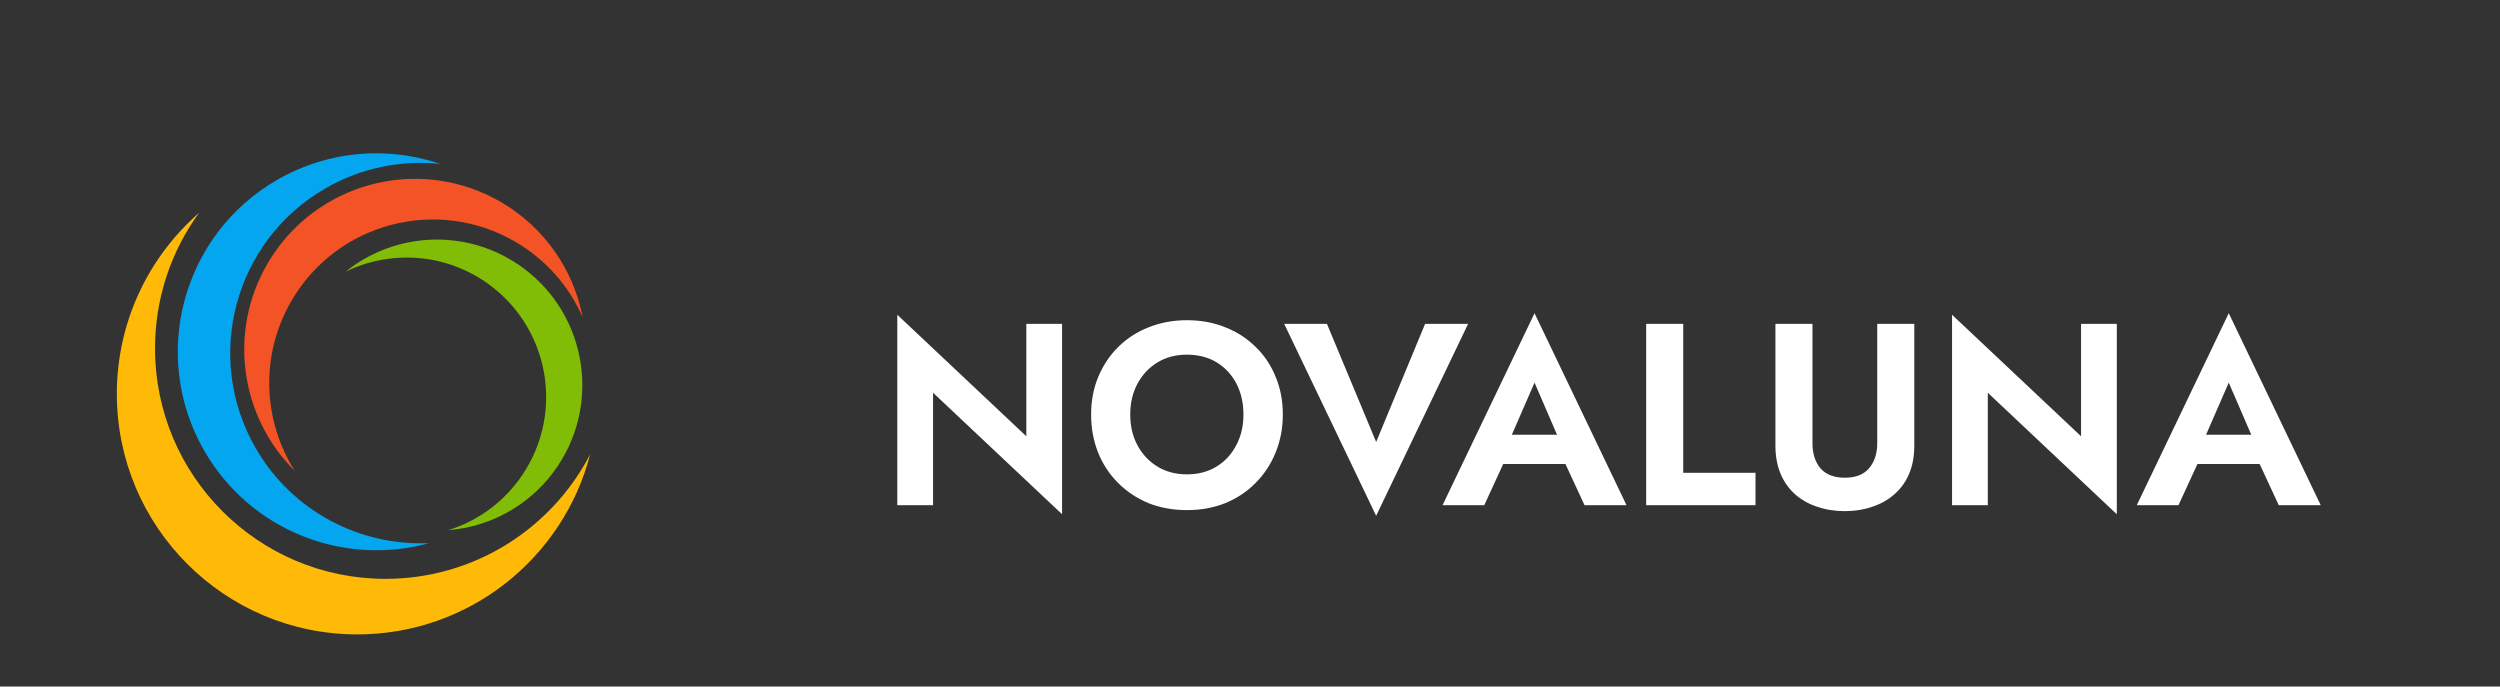 <svg width="193" height="53" viewBox="0 0 193 53" fill="none" xmlns="http://www.w3.org/2000/svg">
<rect x="0" y="0" width="193" height="53" fill="#333333" stroke="none"/>
<path d="M79.232 25H81.992V39.7L72.032 30.32V39H69.272V24.3L79.232 33.68V25ZM87.254 32C87.254 32.893 87.441 33.687 87.814 34.38C88.187 35.073 88.701 35.62 89.354 36.02C90.007 36.42 90.767 36.62 91.634 36.62C92.501 36.62 93.26 36.42 93.914 36.02C94.567 35.62 95.074 35.073 95.434 34.38C95.807 33.687 95.994 32.893 95.994 32C95.994 31.107 95.814 30.313 95.454 29.62C95.094 28.927 94.587 28.38 93.934 27.98C93.281 27.58 92.514 27.38 91.634 27.38C90.767 27.38 90.007 27.58 89.354 27.98C88.701 28.38 88.187 28.927 87.814 29.62C87.441 30.313 87.254 31.107 87.254 32ZM84.234 32C84.234 30.933 84.421 29.96 84.794 29.08C85.167 28.187 85.687 27.413 86.354 26.76C87.02 26.107 87.8 25.607 88.694 25.26C89.6 24.9 90.581 24.72 91.634 24.72C92.701 24.72 93.68 24.9 94.574 25.26C95.467 25.607 96.247 26.107 96.914 26.76C97.594 27.413 98.114 28.187 98.474 29.08C98.847 29.96 99.034 30.933 99.034 32C99.034 33.053 98.847 34.033 98.474 34.94C98.114 35.833 97.6 36.613 96.934 37.28C96.281 37.947 95.501 38.467 94.594 38.84C93.701 39.2 92.714 39.38 91.634 39.38C90.554 39.38 89.561 39.2 88.654 38.84C87.76 38.467 86.981 37.947 86.314 37.28C85.647 36.613 85.134 35.833 84.774 34.94C84.414 34.033 84.234 33.053 84.234 32ZM106.239 34.12L110.019 25H113.339L106.239 39.82L99.139 25H102.439L106.239 34.12ZM114.806 35.82L115.146 33.56H121.866L122.206 35.82H114.806ZM118.466 29.54L116.366 34.36L116.426 35L114.586 39H111.366L118.466 24.18L125.566 39H122.326L120.526 35.12L120.566 34.4L118.466 29.54ZM127.085 25H129.945V36.5H135.525V39H127.085V25ZM137.063 25H139.923V34.22C139.923 35.02 140.129 35.667 140.543 36.16C140.969 36.64 141.596 36.88 142.423 36.88C143.249 36.88 143.869 36.64 144.283 36.16C144.709 35.667 144.923 35.02 144.923 34.22V25H147.783V34.4C147.783 35.227 147.649 35.953 147.383 36.58C147.116 37.207 146.736 37.733 146.243 38.16C145.763 38.587 145.196 38.907 144.543 39.12C143.889 39.347 143.183 39.46 142.423 39.46C141.649 39.46 140.936 39.347 140.283 39.12C139.629 38.907 139.063 38.587 138.583 38.16C138.103 37.733 137.729 37.207 137.463 36.58C137.196 35.953 137.063 35.227 137.063 34.4V25ZM160.658 25H163.418V39.7L153.458 30.32V39H150.698V24.3L160.658 33.68V25ZM168.4 35.82L168.74 33.56H175.46L175.8 35.82H168.4ZM172.06 29.54L169.96 34.36L170.02 35L168.18 39H164.96L172.06 24.18L179.16 39H175.92L174.12 35.12L174.16 34.4L172.06 29.54Z" fill="white"/>
<path d="M45.559 35.077C42.598 40.786 36.633 44.687 29.758 44.687C19.933 44.687 11.968 36.722 11.968 26.897C11.968 22.983 13.232 19.363 15.375 16.425C11.481 19.828 9.02 24.832 9.02 30.411C9.02 40.664 17.332 48.976 27.585 48.976C36.227 48.976 43.49 43.071 45.559 35.077Z" fill="#FFBA08"/>
<path d="M33.13 41.928C27.828 42.168 22.579 39.515 19.742 34.6C15.688 27.579 18.093 18.6 25.115 14.546C27.913 12.931 31.022 12.341 34.006 12.66C29.966 11.281 25.375 11.587 21.388 13.889C14.06 18.12 11.549 27.49 15.78 34.818C19.346 40.994 26.563 43.748 33.13 41.928Z" fill="#05A6F0"/>
<path d="M22.755 36.351C20.309 32.494 20.047 27.441 22.503 23.221C26.013 17.193 33.746 15.151 39.774 18.661C42.176 20.06 43.946 22.129 44.983 24.493C44.286 20.887 42.094 17.59 38.672 15.597C32.38 11.934 24.31 14.065 20.647 20.356C17.56 25.659 18.588 32.225 22.755 36.351Z" fill="#F35325"/>
<path d="M26.684 20.97C30.184 19.269 34.489 19.531 37.826 22.016C42.595 25.566 43.583 32.31 40.032 37.079C38.618 38.979 36.696 40.279 34.594 40.93C37.714 40.686 40.717 39.146 42.733 36.439C46.438 31.462 45.407 24.424 40.43 20.719C36.236 17.596 30.578 17.838 26.684 20.97Z" fill="#81BC06"/>
</svg>
